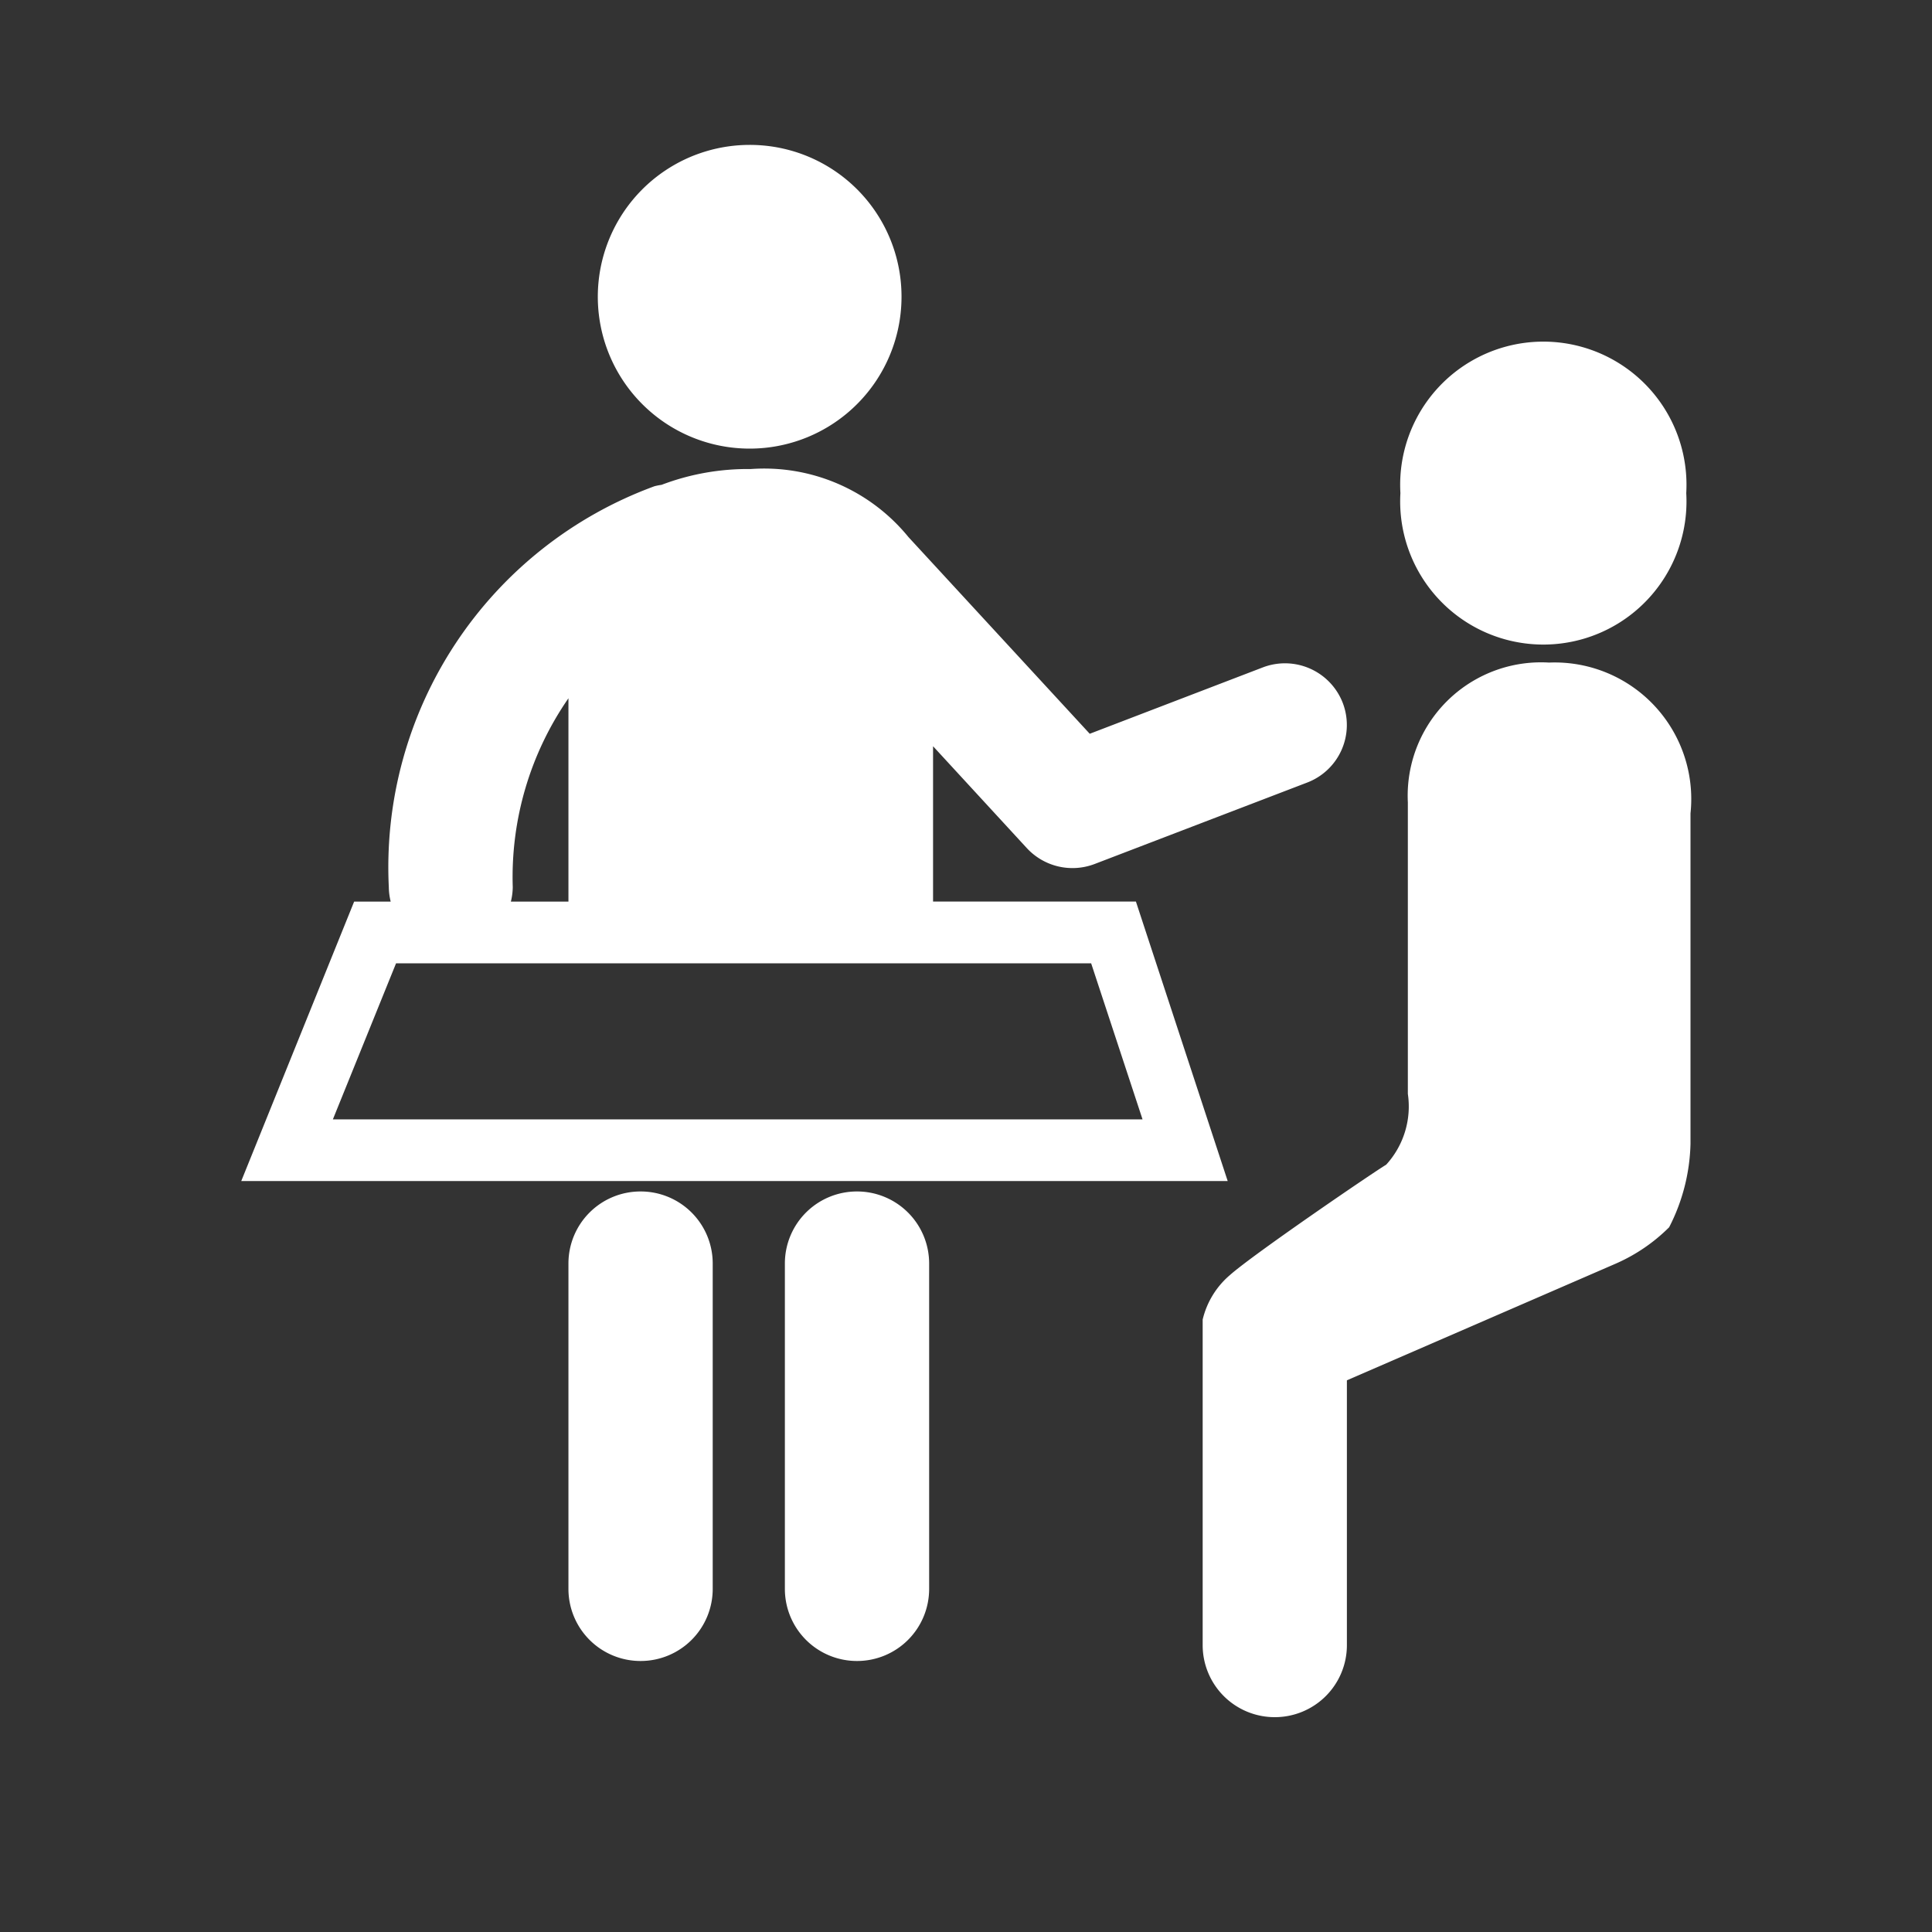 <svg xmlns="http://www.w3.org/2000/svg" width="40" height="40" viewBox="0 0 40 40">
  <rect x="0" y="0" width="40" height="40" fill="#333333" stroke="none"/>
  <defs>
    <style>
      .cls-1 {
        fill: #fff;
        fill-rule: evenodd;
      }
    </style>
  </defs>
  <path id="IC_Consult" class="cls-1" d="M27.8,14.552a1.283,1.283,0,0,0-1.655-.734l-3.583,1.374L18.809,11.12a3.853,3.853,0,0,0-3.266-1.409,5.02,5.02,0,0,0-1.846.327,1.3,1.3,0,0,0-.147.029,8.4,8.4,0,0,0-5.5,8.3,1.3,1.3,0,0,0,.039.3H7.332L4.995,24.452H25.418l-1.9-5.786h-4.2V15.45l1.943,2.111a1.287,1.287,0,0,0,1.4.328l4.4-1.686A1.276,1.276,0,0,0,27.8,14.552Zm-4.145,8.623H6.892L8.2,19.944H22.591ZM10.577,18.666a1.3,1.3,0,0,0,.039-0.3,6.5,6.5,0,0,1,1.153-3.909v4.21H10.577ZM14.756,32.9a1.492,1.492,0,0,1-1.494,1.489h0A1.492,1.492,0,0,1,11.769,32.9V26.157a1.491,1.491,0,0,1,1.493-1.489h0a1.491,1.491,0,0,1,1.494,1.489V32.9Zm4.481,0a1.492,1.492,0,0,1-1.494,1.489h0A1.492,1.492,0,0,1,16.25,32.9V26.157a1.491,1.491,0,0,1,1.493-1.489h0a1.492,1.492,0,0,1,1.494,1.489V32.9Zm9.911-10.252V16.612a2.761,2.761,0,0,1,2.924-2.894A2.827,2.827,0,0,1,35,16.84v6.842a3.972,3.972,0,0,1-.442,1.727,3.614,3.614,0,0,1-1.112.756l-5.56,2.413v5.485a1.491,1.491,0,0,1-1.494,1.489h0A1.491,1.491,0,0,1,24.9,34.063V27.32a1.738,1.738,0,0,1,.563-0.92c0.484-.432,2.981-2.135,3.236-2.286A1.786,1.786,0,0,0,29.148,22.647ZM18.665,6.139A3.144,3.144,0,1,1,15.521,3,3.14,3.14,0,0,1,18.665,6.139Zm16.247,4.07a2.964,2.964,0,1,1-5.918,0A2.964,2.964,0,1,1,34.912,10.209Z"/>
</svg>
